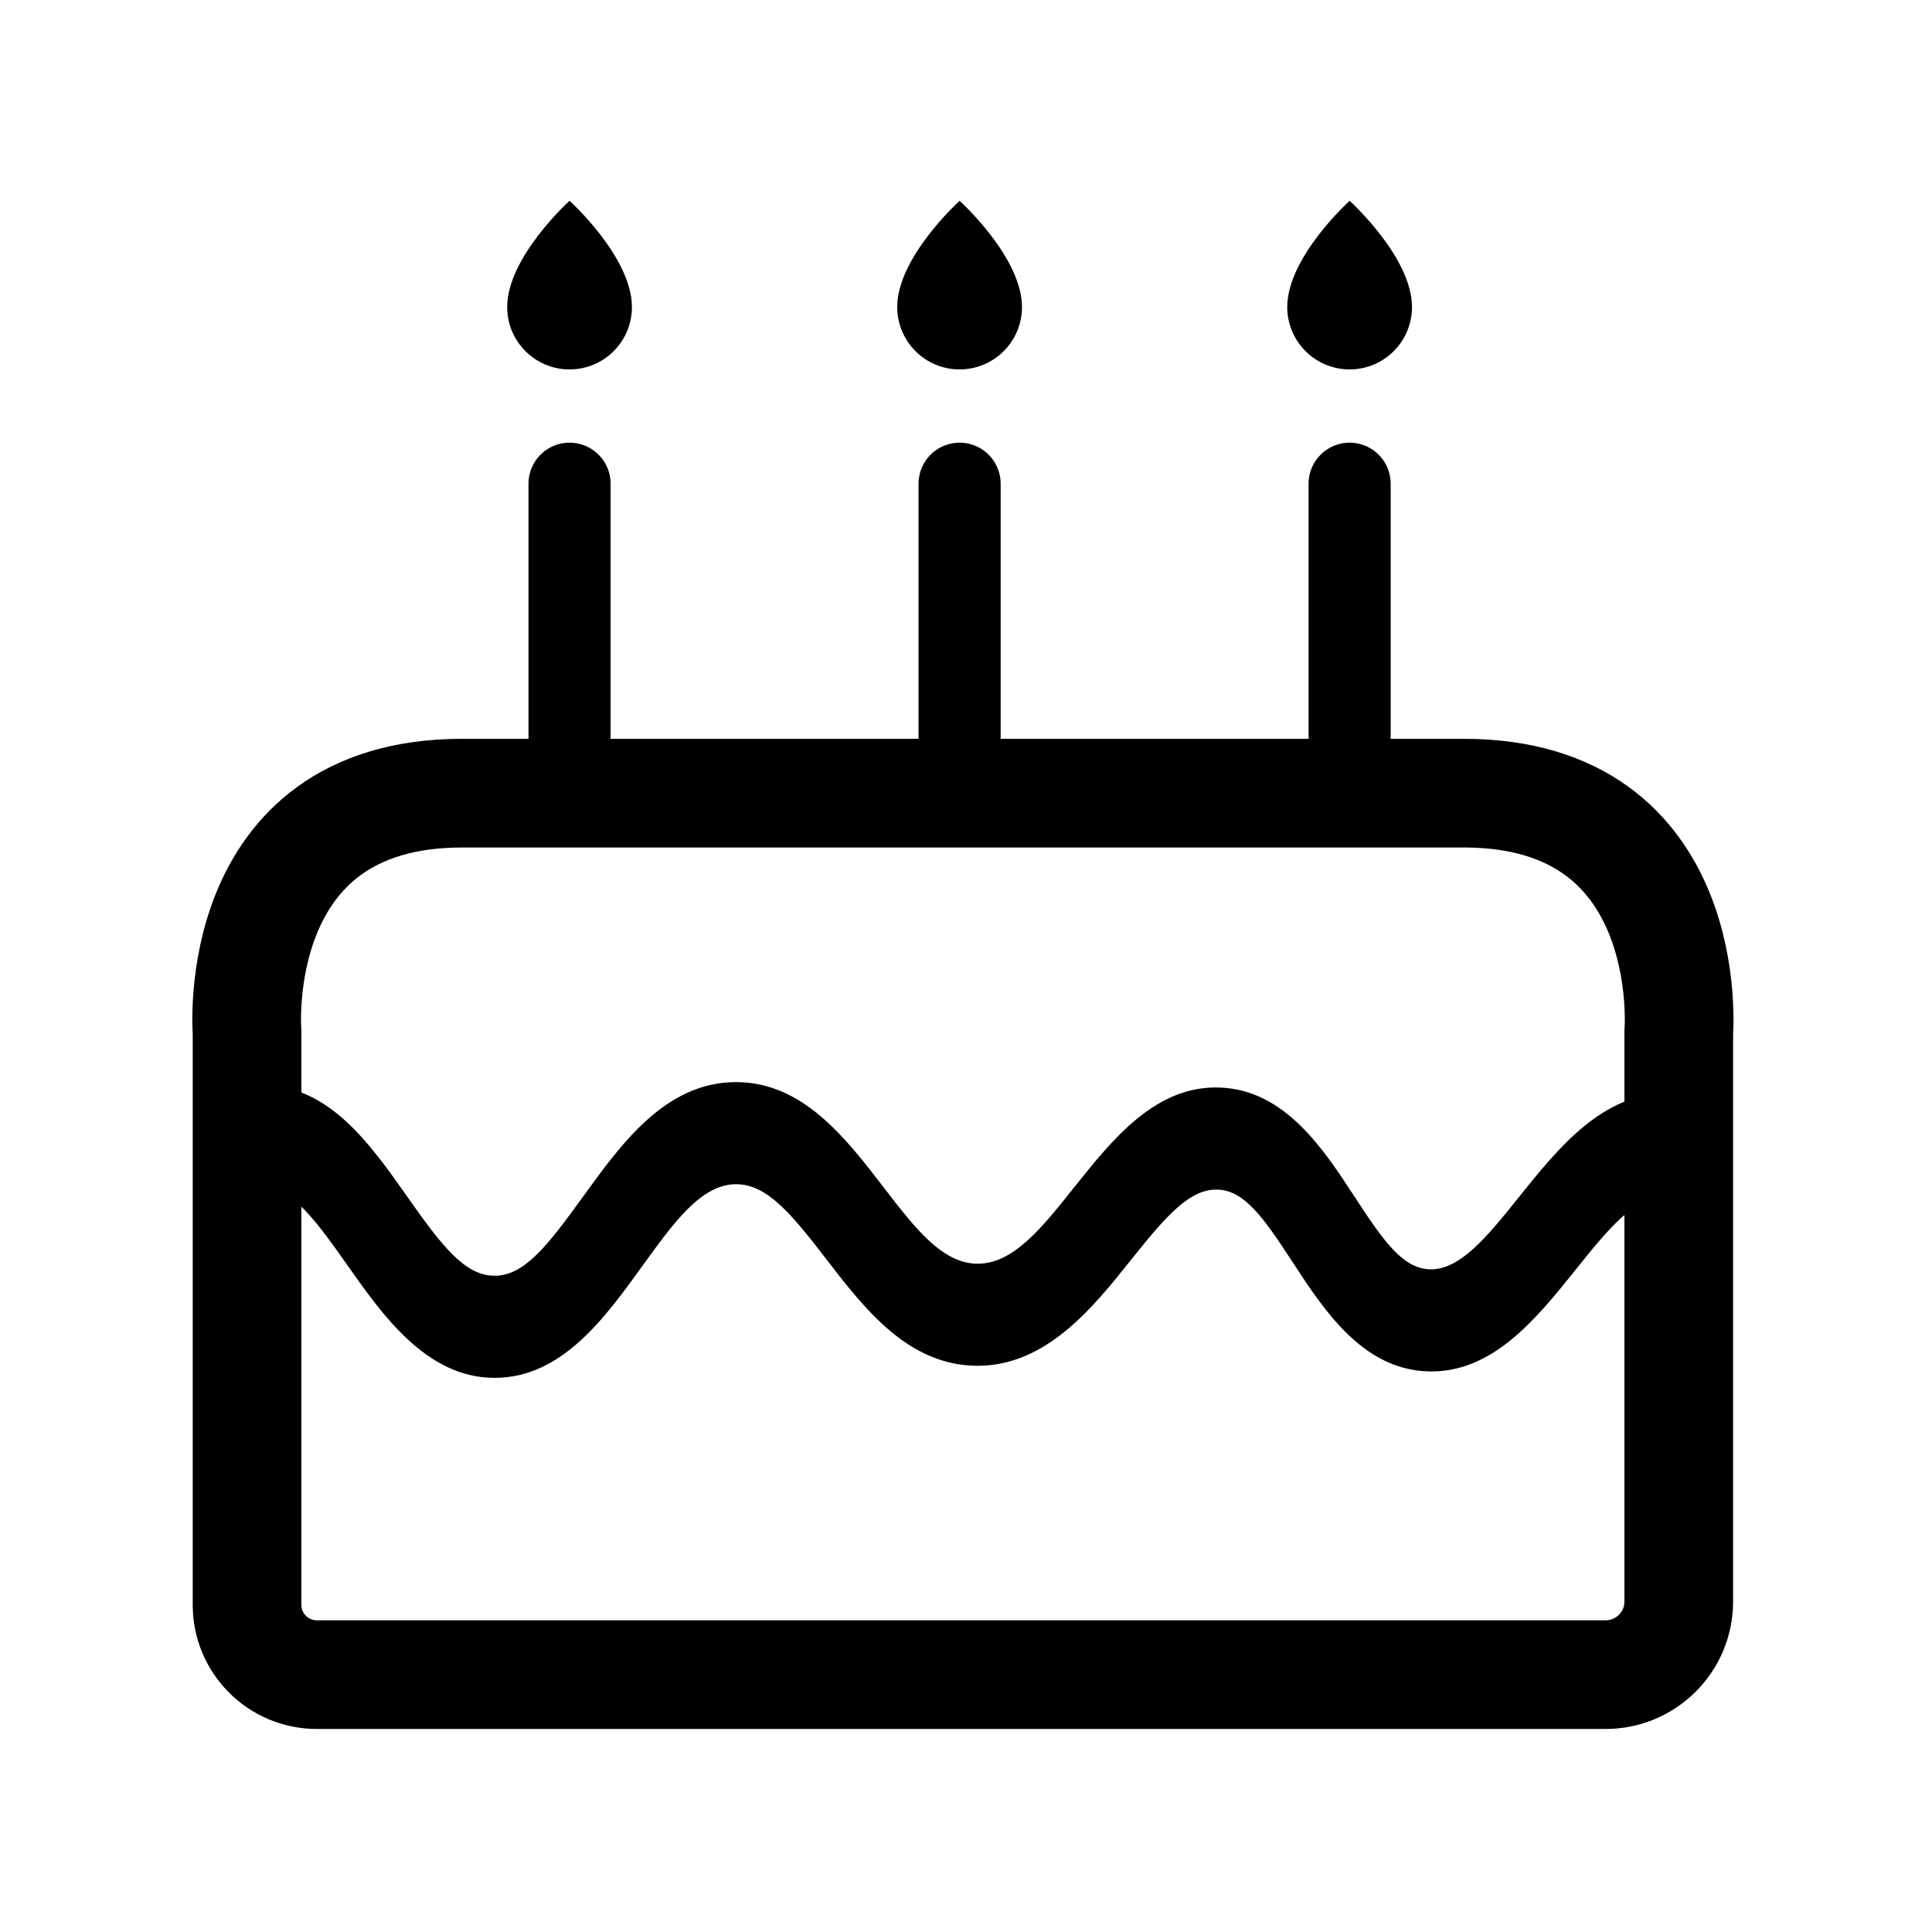 <svg viewBox="0 0 800 800" xmlns="http://www.w3.org/2000/svg" id="Capa_1">
  <defs>
    <style>
      .cls-1 {
        stroke-linecap: round;
        stroke-linejoin: round;
        stroke-width: 34px;
      }

      .cls-1, .cls-2 {
        fill: none;
        stroke: #000;
      }

      .cls-2 {
        stroke-miterlimit: 10;
        stroke-width: 45px;
      }
    </style>
  </defs>
  <path d="M664.85,693.43H131.18c-15.95,0-28.88-12.93-28.88-28.88v-237.01s-8-99.11,89-99.11h414.84c97,0,89,99.11,89,99.11v235.6c0,16.73-13.56,30.29-30.29,30.29H131.18" class="cls-2"></path>
  <path d="M691.59,452.65c-.36,0-.72-.01-1.07-.01-27.05,0-45.39,22.87-61.59,43.07-13.07,16.29-24.37,30.3-36.95,29.89-11.18-.41-19.06-11.66-31.01-29.96-12.88-19.75-28.9-44.32-55.8-45.31-26.61-1.05-44.57,21.5-60.39,41.34-13.51,16.95-25.19,31.59-39.93,31.6h-.03c-14.6,0-25.91-14.69-38.99-31.7-15.69-20.39-33.46-43.49-61.03-43.49h-.53c-28.82.31-46.96,25.44-62.97,47.6-14.66,20.29-24.39,32.74-36.62,32.57-12.2-.04-21.75-12.39-36.03-32.71-15.19-21.62-32.41-46.11-59.7-46.11h-.32c-9.23.06-16.67,9.58-16.62,21.26.05,11.63,7.52,21.02,16.71,21.02h.21c11.47,0,20.79,12.07,34.74,31.92,14.66,20.85,32.9,46.8,60.93,46.91h.17c27.77,0,45.55-24.62,61.23-46.34,13.05-18.07,24.33-33.68,38.57-33.84h.22c12.57,0,22.43,11.62,37.1,30.69,16.04,20.85,34.23,44.49,62.94,44.49h.06c28.49-.03,47.87-24.33,63.44-43.86,14.66-18.39,24.42-29.45,35.87-29.1,11.17.41,19.05,11.65,30.98,29.95,12.88,19.75,28.91,44.33,55.82,45.32,26.86,1.05,45.23-21.87,61.41-42.05,13.29-16.57,24.78-30.9,38.19-30.9h.72c9.1,0,16.55-9.22,16.71-20.76.16-11.68-7.19-21.3-16.42-21.51l-.02.02Z"></path>
  <line y2="305.13" x2="235.84" y1="200.3" x1="235.84" class="cls-1"></line>
  <line y2="305.13" x2="397.35" y1="200.3" x1="397.35" class="cls-1"></line>
  <line y2="305.13" x2="558.85" y1="200.3" x1="558.85" class="cls-1"></line>
  <path d="M235.84,152.97c14.27,0,25.83-11.57,25.83-25.83h0c0-20.67-25.83-44-25.83-44,0,0-25.83,23.33-25.83,44,0,14.27,11.57,25.83,25.83,25.83h0Z"></path>
  <path d="M397.35,152.97c14.27,0,25.83-11.57,25.83-25.83h0c0-20.67-25.83-44-25.83-44,0,0-25.83,23.33-25.83,44,0,14.27,11.57,25.83,25.83,25.83h0Z"></path>
  <path d="M558.85,152.97c14.27,0,25.83-11.57,25.83-25.83h0c0-20.67-25.83-44-25.83-44,0,0-25.83,23.33-25.83,44,0,14.27,11.57,25.83,25.83,25.83h0Z"></path>
</svg>